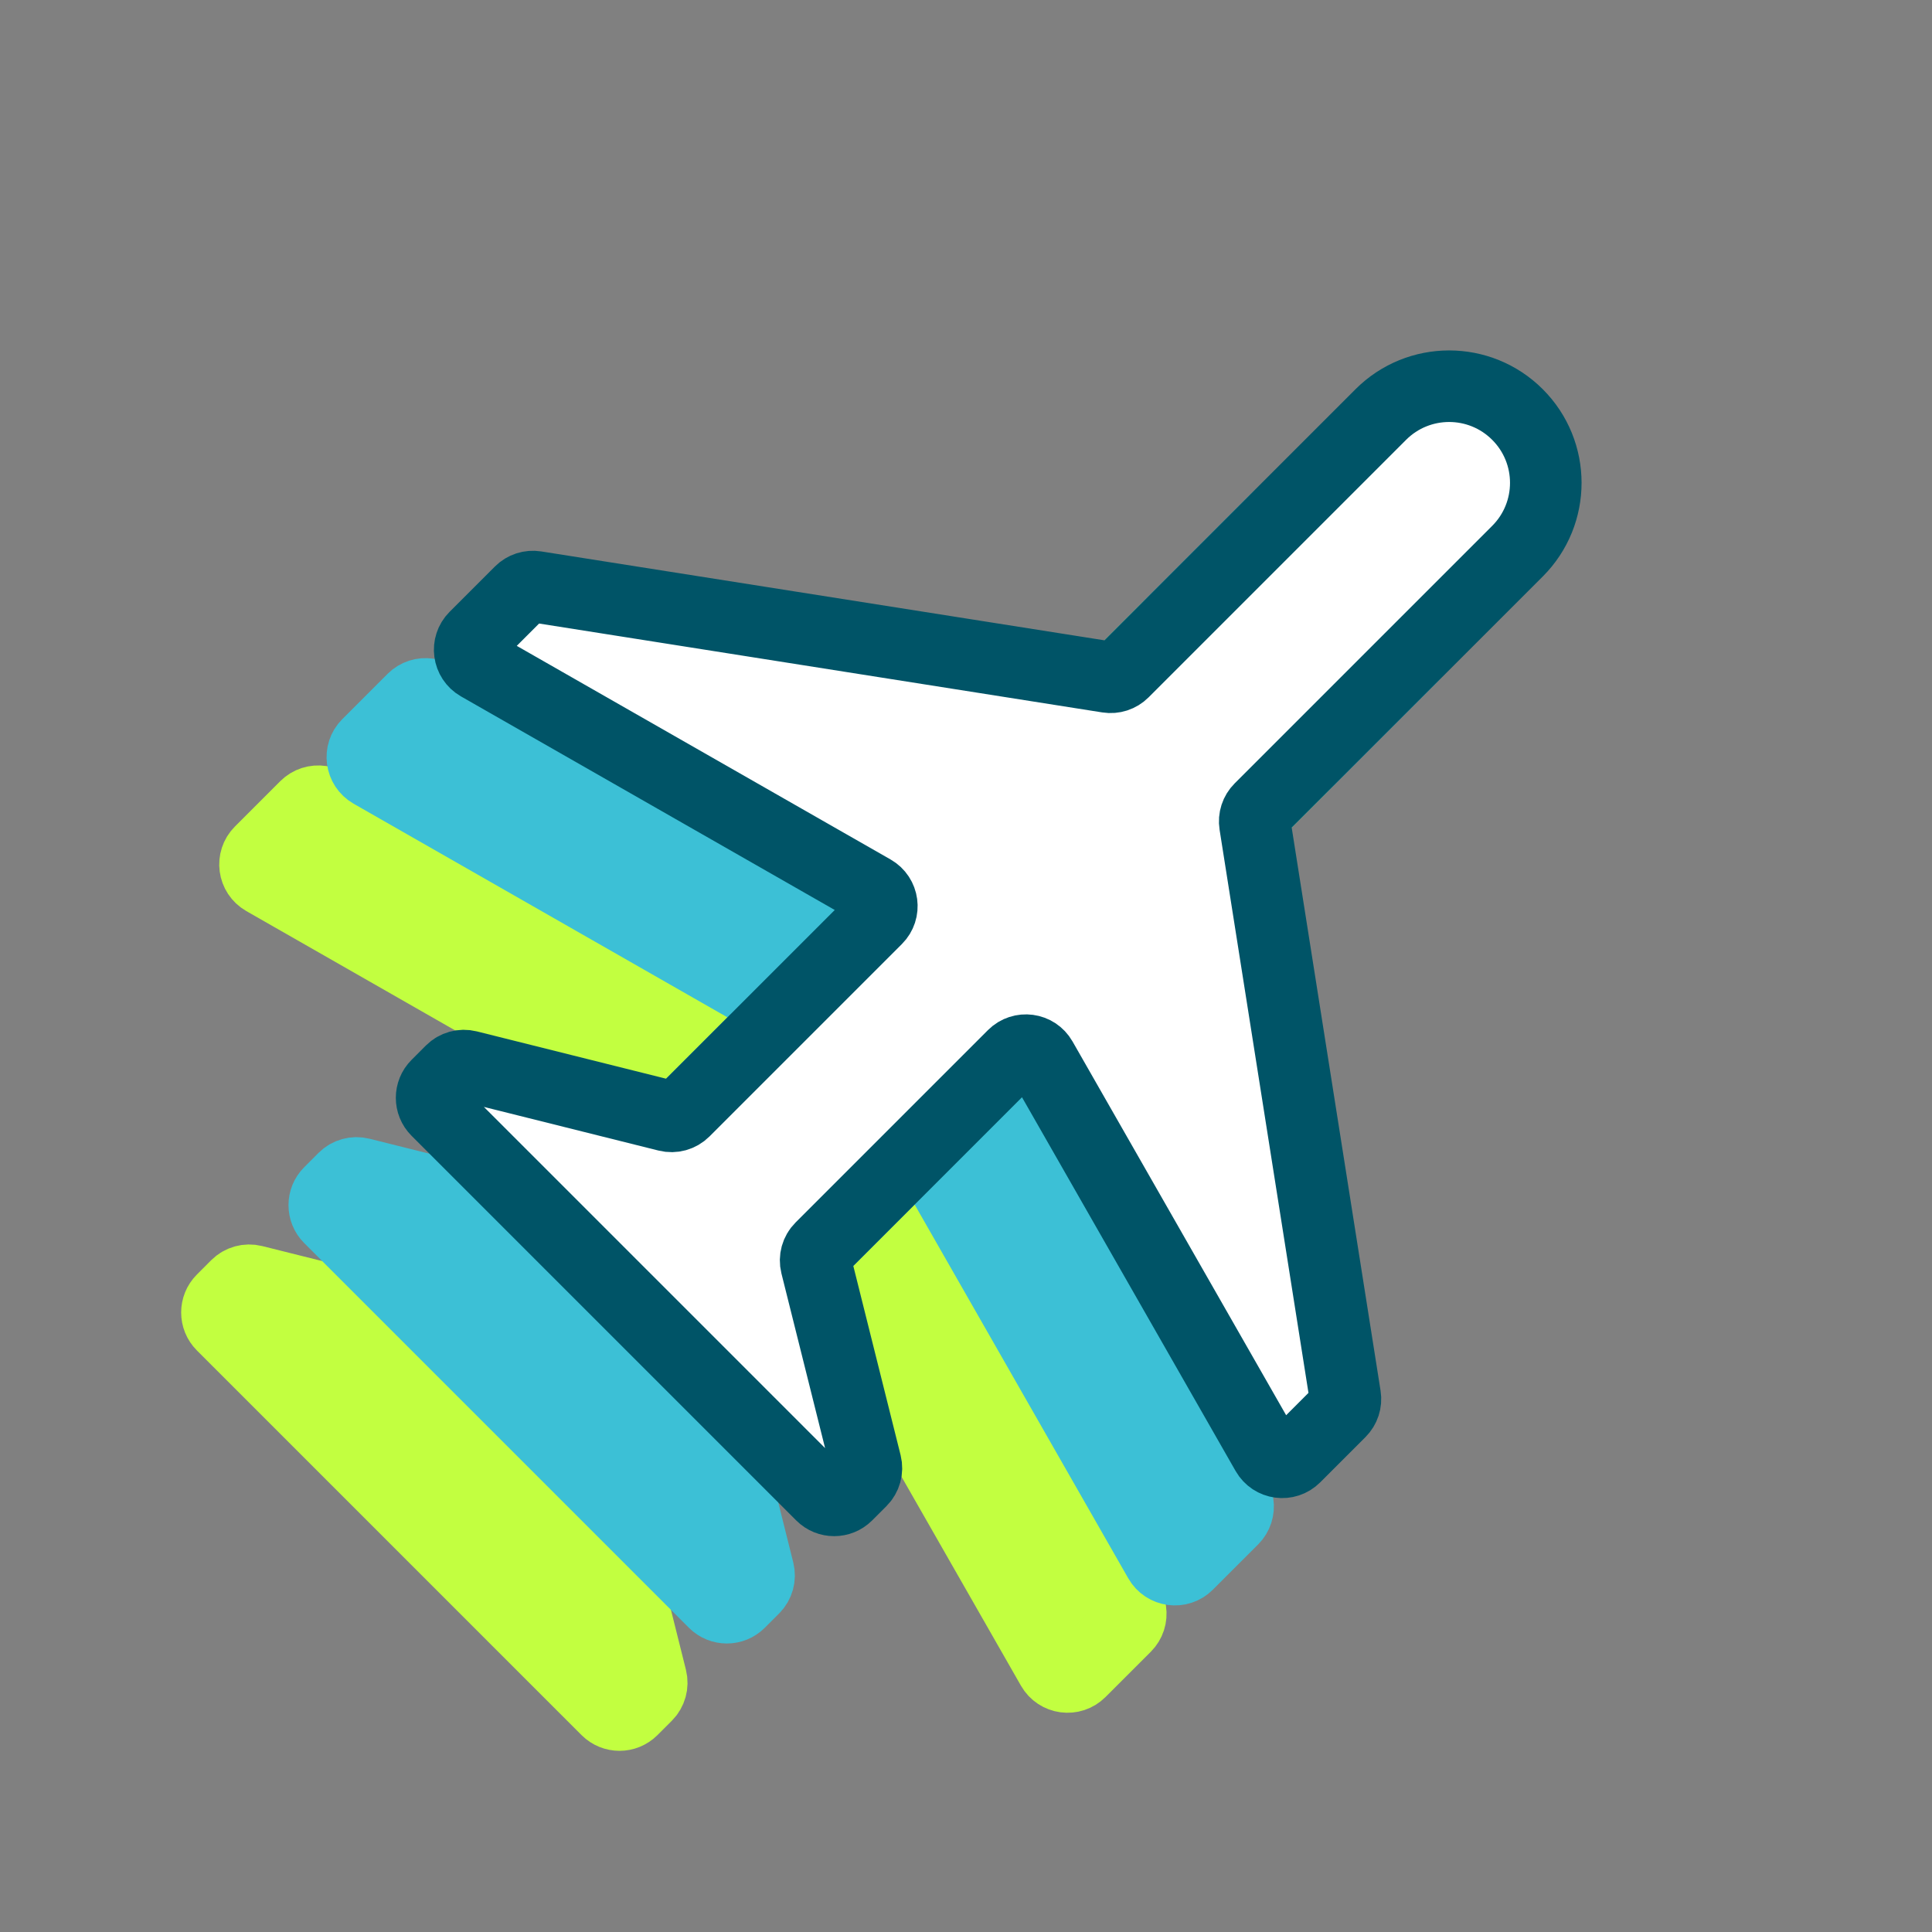 <svg width="108" height="108" viewBox="0 0 108 108" fill="none" xmlns="http://www.w3.org/2000/svg">
<rect x="0" y="0" width="108" height="108" fill="#808080" stroke="none"/>
<path d="M72.828 35.172C70.717 33.062 67.299 33.062 65.188 35.172L50.792 49.569C50.566 49.795 50.245 49.899 49.929 49.849L17.945 44.801C17.629 44.751 17.308 44.855 17.082 45.081L14.548 47.615C14.082 48.081 14.187 48.863 14.759 49.191L36.792 61.782C37.364 62.11 37.469 62.892 37.003 63.358L26.247 74.114C25.998 74.362 25.638 74.462 25.297 74.377L14.172 71.596C13.831 71.511 13.471 71.611 13.222 71.859L12.42 72.662C12.029 73.052 12.029 73.686 12.42 74.076L21.262 82.918L26.991 88.648L33.924 95.58C34.314 95.97 34.947 95.97 35.338 95.58L36.14 94.778C36.389 94.529 36.489 94.169 36.404 93.828L33.623 82.703C33.538 82.362 33.638 82.001 33.886 81.753L44.642 70.997C45.108 70.531 45.89 70.636 46.217 71.208L58.809 93.24C59.136 93.813 59.918 93.918 60.385 93.451L62.919 90.918C63.145 90.691 63.249 90.371 63.199 90.055L58.151 58.071C58.101 57.755 58.205 57.434 58.431 57.208L72.828 42.811C74.938 40.701 74.938 37.282 72.828 35.172Z" fill="#C2FF40" stroke="#C2FF40" stroke-width="4"/>
<path d="M78.828 29.172C76.717 27.062 73.299 27.062 71.188 29.172L56.792 43.569C56.566 43.795 56.245 43.899 55.929 43.849L23.945 38.801C23.629 38.751 23.308 38.855 23.082 39.081L20.548 41.615C20.082 42.081 20.187 42.863 20.759 43.191L42.792 55.782C43.364 56.11 43.469 56.892 43.003 57.358L32.247 68.114C31.998 68.362 31.638 68.462 31.297 68.377L20.172 65.596C19.831 65.511 19.471 65.611 19.222 65.859L18.42 66.662C18.029 67.052 18.029 67.686 18.42 68.076L27.262 76.918L32.992 82.648L39.924 89.58C40.314 89.97 40.947 89.97 41.338 89.58L42.14 88.778C42.389 88.529 42.489 88.169 42.404 87.828L39.623 76.703C39.538 76.362 39.638 76.001 39.886 75.753L50.642 64.997C51.108 64.531 51.89 64.636 52.217 65.208L64.809 87.24C65.136 87.813 65.918 87.918 66.385 87.451L68.918 84.918C69.145 84.691 69.249 84.371 69.199 84.055L64.151 52.071C64.101 51.755 64.205 51.434 64.431 51.208L78.828 36.811C80.938 34.701 80.938 31.282 78.828 29.172Z" fill="#3CC0D6" stroke="#3CC0D6" stroke-width="4"/>
<path d="M84.828 23.172C82.717 21.062 79.299 21.062 77.188 23.172L62.792 37.569C62.566 37.795 62.245 37.899 61.929 37.849L29.945 32.801C29.629 32.751 29.308 32.855 29.082 33.081L26.548 35.615C26.082 36.081 26.187 36.863 26.759 37.191L48.792 49.782C49.364 50.11 49.469 50.892 49.003 51.358L38.247 62.114C37.998 62.362 37.638 62.462 37.297 62.377L26.172 59.596C25.831 59.511 25.471 59.611 25.222 59.859L24.42 60.662C24.029 61.052 24.029 61.685 24.42 62.076L33.262 70.918L38.992 76.648L45.924 83.58C46.314 83.97 46.947 83.97 47.338 83.58L48.14 82.778C48.389 82.529 48.489 82.169 48.404 81.828L45.623 70.703C45.538 70.362 45.638 70.001 45.886 69.753L56.642 58.997C57.108 58.531 57.89 58.636 58.217 59.208L70.809 81.24C71.136 81.813 71.918 81.918 72.385 81.451L74.918 78.918C75.145 78.691 75.249 78.371 75.199 78.055L70.151 46.071C70.101 45.755 70.205 45.434 70.431 45.208L84.828 30.811C86.938 28.701 86.938 25.282 84.828 23.172Z" fill="white" stroke="#005467" stroke-width="4"/>
</svg>
